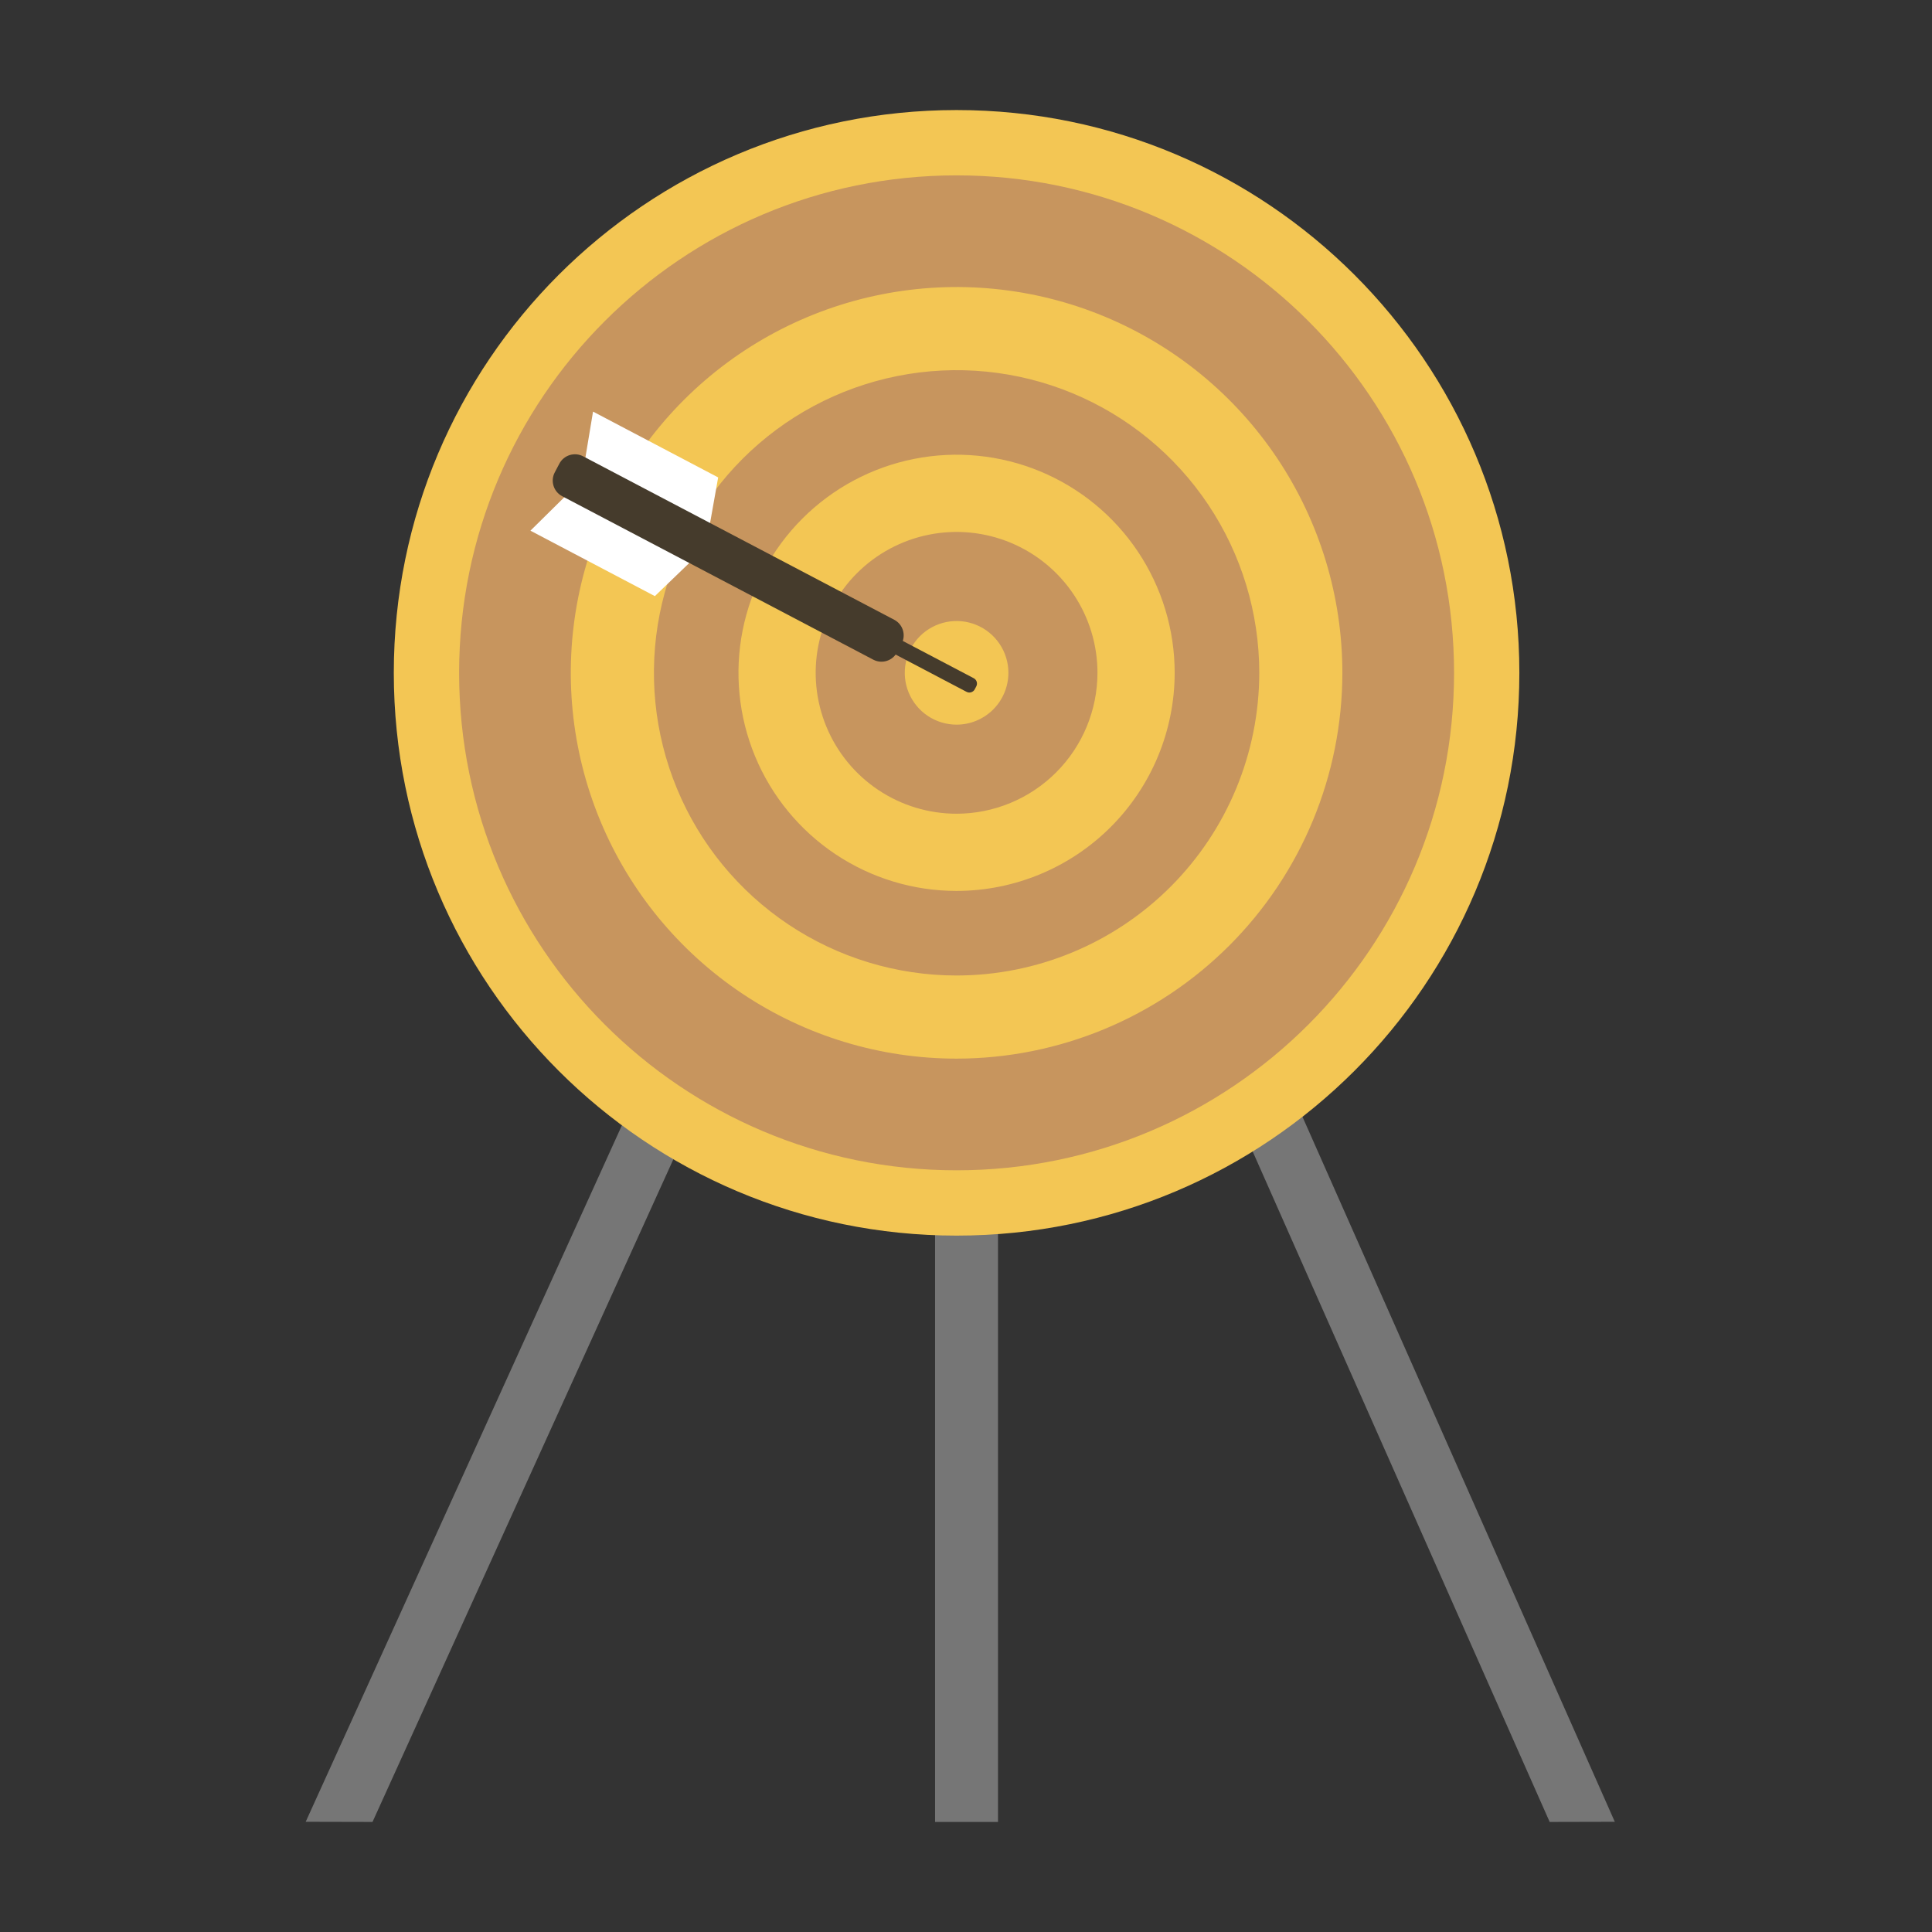 <svg width="158" height="158" viewBox="0 0 158 158" fill="none" xmlns="http://www.w3.org/2000/svg">
<rect x="0" y="0" width="158" height="158" fill="#333333" stroke="none"/>
<path d="M76.471 66.647H81.618V149H76.471V66.647Z" fill="#767676"/>
<path d="M90.883 68.07L96.039 67.677L132.059 148.987L126.733 149L90.883 68.07Z" fill="#767676"/>
<path d="M25 148.987L61.917 67.677L67.206 68.07L30.464 149L25 148.987Z" fill="#767676"/>
<path d="M78.23 101.049C103.648 101.049 124.254 80.443 124.254 55.024C124.254 29.606 103.648 9 78.23 9C52.811 9 32.205 29.606 32.205 55.024C32.205 80.443 52.811 101.049 78.23 101.049Z" fill="#F3C654"/>
<path d="M78.231 95.708C100.699 95.708 118.914 77.494 118.914 55.025C118.914 32.556 100.699 14.341 78.231 14.341C55.761 14.341 37.547 32.556 37.547 55.025C37.547 77.494 55.761 95.708 78.231 95.708Z" fill="#C7955E"/>
<path d="M78.23 86.575C71.99 86.575 65.89 84.724 60.702 81.257C55.513 77.791 51.469 72.863 49.081 67.098C46.693 61.333 46.069 54.989 47.286 48.869C48.503 42.749 51.508 37.127 55.921 32.715C60.333 28.303 65.955 25.298 72.075 24.08C78.195 22.863 84.539 23.488 90.304 25.876C96.069 28.264 100.996 32.308 104.463 37.496C107.93 42.684 109.78 48.784 109.78 55.024C109.774 63.39 106.448 71.412 100.533 77.327C94.617 83.243 86.596 86.569 78.23 86.575Z" fill="#F3C654"/>
<path d="M78.231 79.777C73.335 79.777 68.55 78.325 64.479 75.606C60.409 72.886 57.236 69.02 55.363 64.497C53.489 59.974 52.999 54.997 53.954 50.196C54.909 45.394 57.267 40.983 60.728 37.522C64.19 34.06 68.601 31.703 73.402 30.748C78.204 29.793 83.18 30.283 87.703 32.156C92.226 34.03 96.092 37.202 98.812 41.273C101.532 45.343 102.984 50.129 102.984 55.025C102.978 61.587 100.368 67.88 95.727 72.52C91.086 77.161 84.794 79.771 78.231 79.777Z" fill="#C7955E"/>
<path d="M78.23 72.861C74.702 72.861 71.253 71.815 68.32 69.855C65.387 67.895 63.1 65.109 61.75 61.85C60.4 58.591 60.047 55.005 60.735 51.545C61.424 48.085 63.122 44.906 65.617 42.412C68.111 39.917 71.29 38.218 74.75 37.53C78.21 36.842 81.796 37.195 85.055 38.545C88.315 39.895 91.1 42.181 93.06 45.115C95.02 48.048 96.066 51.497 96.066 55.024C96.061 59.754 94.18 64.287 90.837 67.631C87.493 70.975 82.959 72.856 78.23 72.861Z" fill="#F3C654"/>
<path d="M78.229 66.547C75.95 66.547 73.723 65.871 71.828 64.605C69.933 63.339 68.456 61.539 67.584 59.434C66.712 57.328 66.484 55.012 66.928 52.777C67.373 50.541 68.47 48.488 70.082 46.877C71.693 45.266 73.746 44.168 75.981 43.724C78.216 43.279 80.533 43.507 82.639 44.379C84.744 45.251 86.544 46.728 87.81 48.623C89.076 50.518 89.752 52.746 89.752 55.025C89.748 58.079 88.532 61.008 86.372 63.167C84.212 65.328 81.284 66.543 78.229 66.547Z" fill="#C7955E"/>
<path d="M78.23 59.262C77.392 59.262 76.572 59.013 75.876 58.548C75.179 58.082 74.635 57.42 74.315 56.646C73.994 55.872 73.91 55.02 74.074 54.197C74.237 53.376 74.641 52.62 75.233 52.028C75.826 51.435 76.581 51.032 77.403 50.868C78.225 50.705 79.077 50.788 79.852 51.109C80.626 51.43 81.288 51.973 81.753 52.67C82.219 53.367 82.468 54.186 82.468 55.024C82.466 56.148 82.02 57.225 81.225 58.02C80.431 58.814 79.353 59.261 78.23 59.262Z" fill="#F3C654"/>
<path d="M79.633 55.465L71.031 50.946C70.79 50.819 70.491 50.912 70.364 51.154L70.238 51.392C70.111 51.634 70.204 51.933 70.446 52.06L79.047 56.58C79.289 56.706 79.588 56.614 79.715 56.372L79.841 56.133C79.968 55.891 79.875 55.592 79.633 55.465Z" fill="#453B2C"/>
<path d="M57.838 44.076L47.658 38.724L48.499 33.661L58.732 39.044L57.838 44.076Z" fill="white"/>
<path d="M43.379 43.399L53.555 48.752L57.252 45.191L47.016 39.808L43.379 43.399Z" fill="white"/>
<path d="M73.132 50.686L47.688 37.317C46.983 36.947 46.112 37.218 45.742 37.922L45.368 38.633C44.998 39.337 45.269 40.209 45.974 40.579L71.418 53.948C72.123 54.318 72.994 54.047 73.365 53.343L73.738 52.632C74.108 51.928 73.837 51.056 73.132 50.686Z" fill="#453B2C"/>
</svg>
